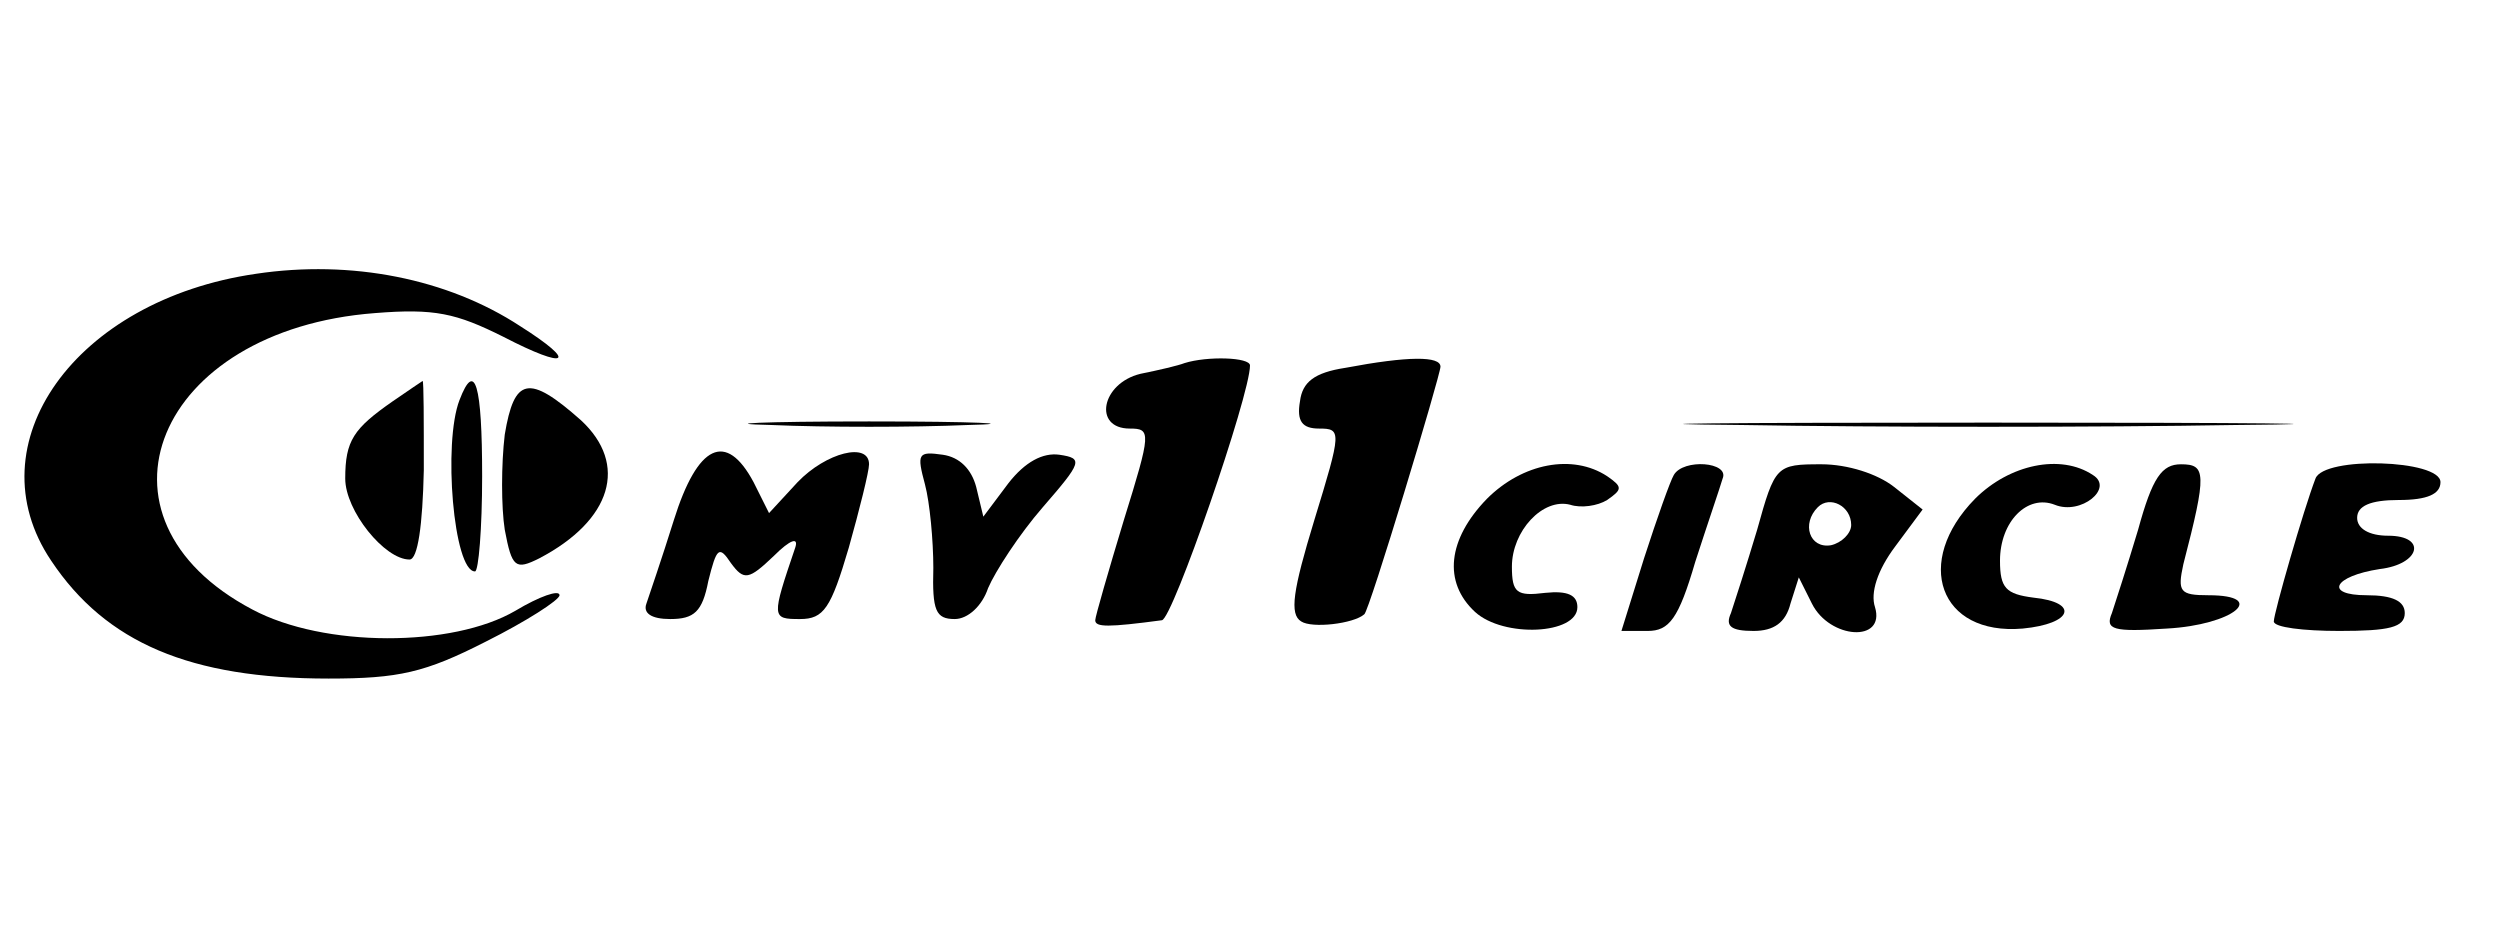 <?xml version="1.0" standalone="no"?>
<!DOCTYPE svg PUBLIC "-//W3C//DTD SVG 20010904//EN"
 "http://www.w3.org/TR/2001/REC-SVG-20010904/DTD/svg10.dtd">
<svg version="1.0" xmlns="http://www.w3.org/2000/svg"
 width="210pt" height="80pt" viewBox="0 0 210 80"
 preserveAspectRatio="xMidYMid meet">

<g transform="translate(0,80) scale(0.1,-0.1)"
fill="#000000" stroke="none">
<path d="M215 570 c-152 -22 -238 -143 -172 -241 46 -69 117 -99 233 -99 59 0
81 5 132 31 34 17 62 35 62 39 0 5 -17 -1 -37 -13 -53 -31 -161 -31 -221 1
-146 77 -81 235 103 249 50 4 68 0 108 -20 54 -28 63 -22 14 9 -61 40 -142 56
-222 44z"/>
<path d="M995 495 c-5 -2 -22 -6 -37 -9 -33 -8 -40 -46 -9 -46 18 0 18 -3 -5
-77 -13 -43 -24 -81 -24 -84 0 -6 11 -6 56 0 9 1 74 189 74 214 0 7 -36 8 -55
2z"/>
<path d="M1130 491 c-26 -4 -36 -12 -38 -28 -3 -17 2 -23 16 -23 19 0 19 -2
-4 -77 -18 -59 -21 -79 -11 -85 9 -6 44 -2 53 6 4 2 64 201 64 208 0 9 -27 9
-80 -1z"/>
<path d="M330 463 c-33 -23 -40 -33 -40 -65 0 -27 33 -68 54 -68 7 0 11 29 12
75 0 41 0 75 -1 75 0 0 -12 -8 -25 -17z"/>
<path d="M386 464 c-14 -36 -5 -144 13 -144 3 0 6 36 6 80 0 77 -6 98 -19 64z"/>
<path d="M424 435 c-3 -25 -3 -61 0 -80 6 -32 9 -34 29 -24 61 32 75 79 35
116 -44 39 -56 36 -64 -12z"/>
<path d="M648 443 c45 -2 119 -2 165 0 45 1 8 3 -83 3 -91 0 -128 -2 -82 -3z"/>
<path d="M1463 443 c114 -2 300 -2 415 0 114 1 20 2 -208 2 -228 0 -322 -1
-207 -2z"/>
<path d="M566 363 c-10 -32 -21 -64 -23 -70 -3 -8 4 -13 20 -13 20 0 27 6 32
32 7 28 9 30 19 15 11 -15 15 -14 36 6 14 14 21 16 18 7 -20 -59 -20 -60 4
-60 20 0 26 9 41 60 9 32 17 64 17 70 0 19 -36 10 -60 -15 l-24 -26 -13 26
c-23 43 -47 32 -67 -32z"/>
<path d="M777 393 c4 -15 7 -47 7 -70 -1 -36 2 -43 18 -43 11 0 23 11 28 26 6
14 26 45 46 68 33 38 34 41 14 44 -14 2 -29 -6 -43 -24 l-21 -28 -6 25 c-4 15
-14 25 -28 27 -21 3 -22 1 -15 -25z"/>
<path d="M1249 381 c-33 -34 -37 -70 -10 -95 24 -22 86 -19 86 4 0 10 -8 14
-27 12 -24 -3 -28 0 -28 22 0 30 26 58 49 52 9 -3 23 -1 31 4 13 9 13 11 0 20
-29 19 -71 11 -101 -19z"/>
<path d="M1406 401 c-3 -5 -14 -36 -25 -70 l-19 -61 22 0 c18 0 26 10 40 58
10 31 21 63 23 70 6 14 -33 17 -41 3z"/>
<path d="M1476 355 c-9 -30 -19 -61 -22 -70 -5 -11 0 -15 19 -15 17 0 27 7 31
23 l7 22 11 -22 c15 -30 62 -33 53 -3 -4 12 2 31 17 51 l23 31 -24 19 c-14 11
-39 19 -61 19 -38 0 -39 -1 -54 -55z m79 4 c0 -7 -8 -15 -17 -17 -18 -3 -25
18 -11 32 10 10 28 1 28 -15z"/>
<path d="M1659 381 c-52 -53 -30 -115 40 -109 42 4 48 22 9 26 -23 3 -28 8
-28 31 0 33 23 56 46 47 22 -9 50 14 32 25 -27 18 -70 9 -99 -20z"/>
<path d="M1796 355 c-9 -30 -19 -61 -22 -70 -6 -14 1 -16 46 -13 56 3 86 28
35 28 -24 0 -26 3 -21 26 20 77 19 84 -2 84 -16 0 -24 -11 -36 -55z"/>
<path d="M1945 398 c-10 -26 -35 -113 -35 -120 0 -5 25 -8 55 -8 42 0 55 3 55
15 0 10 -10 15 -32 15 -36 0 -28 16 11 22 34 4 40 28 7 28 -16 0 -26 6 -26 15
0 10 11 15 35 15 24 0 35 5 35 15 0 19 -98 22 -105 3z"/>
</g>
</svg>
